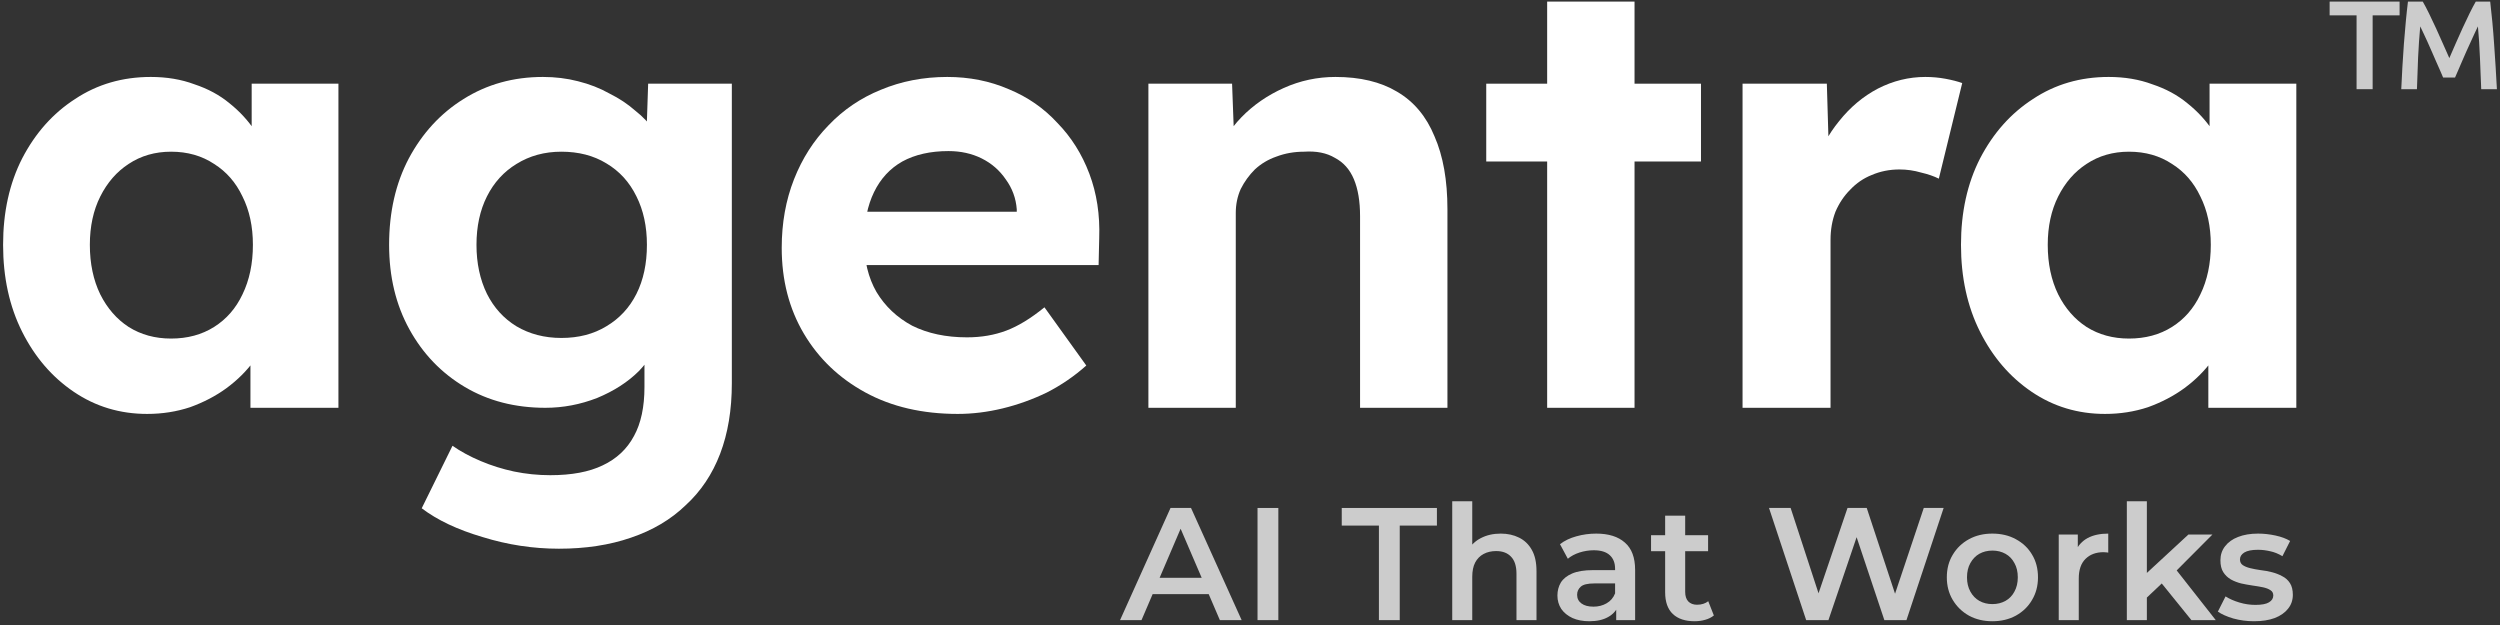 <svg width="404" height="101" viewBox="0 0 404 101" fill="none" xmlns="http://www.w3.org/2000/svg">
<rect x="0" y="0" width="404" height="101" fill="#333333" stroke="none"/>
<path d="M23.767 66.89C19.392 66.89 15.448 65.702 11.935 63.325C8.421 60.949 5.637 57.715 3.582 53.623C1.527 49.53 0.5 44.844 0.5 39.563C0.5 34.283 1.527 29.63 3.582 25.603C5.704 21.511 8.554 18.309 12.133 15.999C15.713 13.623 19.79 12.435 24.364 12.435C26.949 12.435 29.302 12.831 31.423 13.623C33.611 14.349 35.5 15.372 37.091 16.692C38.748 18.012 40.14 19.531 41.267 21.247C42.394 22.963 43.19 24.811 43.654 26.791L40.67 26.296V13.524H54.69V65.9H40.472V53.326L43.654 53.029C43.123 54.877 42.261 56.626 41.068 58.276C39.875 59.926 38.384 61.411 36.594 62.731C34.87 63.986 32.915 65.009 30.727 65.801C28.54 66.527 26.22 66.89 23.767 66.89ZM27.645 54.712C30.296 54.712 32.617 54.085 34.605 52.831C36.594 51.577 38.118 49.827 39.179 47.583C40.306 45.273 40.869 42.6 40.869 39.563C40.869 36.593 40.306 33.986 39.179 31.742C38.118 29.497 36.594 27.748 34.605 26.494C32.617 25.174 30.296 24.514 27.645 24.514C25.06 24.514 22.773 25.174 20.784 26.494C18.862 27.748 17.337 29.497 16.21 31.742C15.083 33.986 14.52 36.593 14.52 39.563C14.52 42.6 15.083 45.273 16.21 47.583C17.337 49.827 18.862 51.577 20.784 52.831C22.773 54.085 25.06 54.712 27.645 54.712Z" fill="white"/>
<path d="M90.324 88.672C86.147 88.672 82.038 88.045 77.994 86.791C73.95 85.603 70.669 84.051 68.15 82.137L73.122 72.038C74.448 72.962 75.972 73.787 77.696 74.513C79.419 75.24 81.209 75.801 83.065 76.197C84.987 76.593 86.943 76.791 88.931 76.791C92.379 76.791 95.196 76.263 97.383 75.207C99.637 74.15 101.327 72.566 102.454 70.454C103.581 68.408 104.145 65.768 104.145 62.533V53.425L106.531 53.92C106.133 56.098 105.04 58.111 103.25 59.959C101.46 61.741 99.206 63.194 96.488 64.316C93.771 65.372 90.987 65.9 88.136 65.9C83.231 65.9 78.889 64.778 75.111 62.533C71.332 60.289 68.349 57.187 66.162 53.227C63.974 49.266 62.88 44.712 62.88 39.563C62.88 34.283 63.941 29.63 66.062 25.603C68.25 21.511 71.2 18.309 74.912 15.999C78.69 13.623 82.966 12.435 87.738 12.435C89.727 12.435 91.616 12.666 93.406 13.128C95.262 13.59 96.952 14.25 98.477 15.108C100.068 15.9 101.46 16.824 102.653 17.88C103.913 18.87 104.94 19.96 105.736 21.148C106.531 22.336 107.028 23.524 107.227 24.712L104.343 25.504L104.741 13.524H118.264V61.939C118.264 66.23 117.634 70.025 116.375 73.325C115.115 76.626 113.259 79.398 110.807 81.642C108.42 83.952 105.47 85.701 101.957 86.89C98.51 88.078 94.632 88.672 90.324 88.672ZM90.721 54.613C93.505 54.613 95.925 53.986 97.98 52.732C100.101 51.477 101.725 49.728 102.852 47.484C103.979 45.24 104.542 42.6 104.542 39.563C104.542 36.593 103.979 33.986 102.852 31.742C101.725 29.431 100.101 27.649 97.98 26.395C95.925 25.141 93.505 24.514 90.721 24.514C88.004 24.514 85.584 25.174 83.463 26.494C81.408 27.748 79.817 29.497 78.69 31.742C77.563 33.986 77 36.593 77 39.563C77 42.534 77.563 45.174 78.69 47.484C79.817 49.728 81.408 51.477 83.463 52.732C85.584 53.986 88.004 54.613 90.721 54.613Z" fill="white"/>
<path d="M154.764 66.89C149.063 66.89 144.092 65.735 139.849 63.425C135.607 61.114 132.292 57.946 129.906 53.92C127.52 49.893 126.326 45.273 126.326 40.058C126.326 36.032 126.989 32.336 128.315 28.969C129.641 25.603 131.497 22.699 133.883 20.257C136.27 17.748 139.087 15.834 142.335 14.514C145.649 13.128 149.229 12.435 153.074 12.435C156.653 12.435 159.968 13.095 163.017 14.415C166.066 15.669 168.685 17.484 170.872 19.861C173.126 22.171 174.849 24.91 176.042 28.078C177.236 31.247 177.766 34.712 177.633 38.474L177.534 42.831H135.275L132.988 34.217H165.9L164.309 35.999V33.821C164.177 32.039 163.58 30.422 162.52 28.969C161.525 27.517 160.233 26.395 158.642 25.603C157.051 24.811 155.261 24.415 153.273 24.415C150.356 24.415 147.87 24.976 145.815 26.098C143.827 27.22 142.302 28.87 141.241 31.049C140.181 33.227 139.65 35.867 139.65 38.969C139.65 42.138 140.313 44.877 141.639 47.187C143.031 49.497 144.953 51.312 147.406 52.633C149.925 53.887 152.875 54.514 156.256 54.514C158.576 54.514 160.697 54.151 162.619 53.425C164.542 52.699 166.596 51.444 168.784 49.662L175.545 59.068C173.623 60.784 171.502 62.236 169.182 63.425C166.862 64.547 164.475 65.405 162.023 65.999C159.57 66.593 157.15 66.89 154.764 66.89Z" fill="white"/>
<path d="M185.582 65.9V13.524H199.104L199.502 24.217L196.718 25.405C197.447 23.029 198.74 20.884 200.596 18.97C202.518 16.989 204.805 15.405 207.457 14.217C210.108 13.029 212.892 12.435 215.809 12.435C219.786 12.435 223.101 13.227 225.752 14.811C228.47 16.395 230.492 18.805 231.818 22.039C233.21 25.207 233.906 29.134 233.906 33.821V65.9H219.786V34.91C219.786 32.534 219.455 30.554 218.792 28.969C218.129 27.385 217.102 26.23 215.71 25.504C214.384 24.712 212.727 24.382 210.738 24.514C209.147 24.514 207.656 24.778 206.264 25.306C204.938 25.768 203.778 26.461 202.783 27.385C201.855 28.309 201.093 29.366 200.497 30.554C199.966 31.742 199.701 33.029 199.701 34.415V65.9H192.741C191.216 65.9 189.857 65.9 188.664 65.9C187.471 65.9 186.443 65.9 185.582 65.9Z" fill="white"/>
<path d="M250.021 65.9V0.257H264.14V65.9H250.021ZM240.177 26.098V13.524H274.879V26.098H240.177Z" fill="white"/>
<path d="M281.596 65.9V13.524H295.218L295.715 30.355L293.329 26.89C294.124 24.184 295.417 21.742 297.207 19.564C298.996 17.319 301.084 15.57 303.471 14.316C305.923 13.062 308.475 12.435 311.127 12.435C312.254 12.435 313.348 12.534 314.408 12.732C315.469 12.93 316.364 13.161 317.093 13.425L313.315 28.87C312.519 28.474 311.558 28.144 310.431 27.88C309.304 27.55 308.144 27.385 306.951 27.385C305.36 27.385 303.868 27.682 302.476 28.276C301.151 28.804 299.991 29.596 298.996 30.653C298.002 31.643 297.207 32.831 296.61 34.217C296.08 35.603 295.814 37.121 295.814 38.771V65.9H281.596Z" fill="white"/>
<path d="M340.163 66.89C335.788 66.89 331.844 65.702 328.33 63.325C324.817 60.949 322.033 57.715 319.978 53.623C317.923 49.53 316.896 44.844 316.896 39.563C316.896 34.283 317.923 29.63 319.978 25.603C322.099 21.511 324.95 18.309 328.529 15.999C332.109 13.623 336.185 12.435 340.759 12.435C343.345 12.435 345.698 12.831 347.819 13.623C350.006 14.349 351.896 15.372 353.487 16.692C355.144 18.012 356.536 19.531 357.663 21.247C358.79 22.963 359.585 24.811 360.049 26.791L357.066 26.296V13.524H371.086V65.9H356.867V53.326L360.049 53.029C359.519 54.877 358.657 56.626 357.464 58.276C356.271 59.926 354.779 61.411 352.989 62.731C351.266 63.986 349.31 65.009 347.123 65.801C344.935 66.527 342.615 66.89 340.163 66.89ZM344.041 54.712C346.692 54.712 349.012 54.085 351.001 52.831C352.989 51.577 354.514 49.827 355.575 47.583C356.702 45.273 357.265 42.6 357.265 39.563C357.265 36.593 356.702 33.986 355.575 31.742C354.514 29.497 352.989 27.748 351.001 26.494C349.012 25.174 346.692 24.514 344.041 24.514C341.455 24.514 339.168 25.174 337.18 26.494C335.257 27.748 333.733 29.497 332.606 31.742C331.479 33.986 330.916 36.593 330.916 39.563C330.916 42.6 331.479 45.273 332.606 47.583C333.733 49.827 335.257 51.577 337.18 52.831C339.168 54.085 341.455 54.712 344.041 54.712Z" fill="white"/>
<path d="M387.774 0.257V2.483H383.419V14.413H380.822V2.483H376.468V0.257H387.774Z" fill="#CCCCCC"/>
<path d="M391.519 0.257C391.819 0.774 392.153 1.408 392.521 2.157C392.889 2.906 393.264 3.695 393.645 4.526C394.027 5.343 394.402 6.181 394.77 7.039C395.151 7.883 395.499 8.666 395.812 9.388C396.126 8.666 396.467 7.883 396.835 7.039C397.203 6.181 397.578 5.343 397.959 4.526C398.341 3.695 398.716 2.906 399.084 2.157C399.452 1.408 399.786 0.774 400.085 0.257H402.416C402.539 1.292 402.655 2.395 402.764 3.566C402.873 4.724 402.968 5.915 403.05 7.141C403.145 8.353 403.227 9.579 403.295 10.818C403.377 12.043 403.445 13.242 403.5 14.413H400.965C400.91 12.765 400.842 11.07 400.76 9.327C400.692 7.583 400.583 5.895 400.433 4.261C400.283 4.574 400.106 4.948 399.901 5.384C399.697 5.82 399.479 6.297 399.247 6.814C399.015 7.318 398.777 7.842 398.532 8.387C398.3 8.932 398.068 9.463 397.837 9.98C397.618 10.484 397.414 10.961 397.223 11.41C397.032 11.846 396.869 12.22 396.732 12.534H394.811C394.674 12.22 394.511 11.839 394.32 11.39C394.129 10.94 393.918 10.464 393.686 9.96C393.468 9.442 393.236 8.911 392.991 8.367C392.759 7.822 392.528 7.298 392.296 6.794C392.064 6.29 391.846 5.82 391.642 5.384C391.437 4.935 391.26 4.56 391.11 4.261C390.96 5.895 390.844 7.583 390.763 9.327C390.695 11.07 390.633 12.765 390.579 14.413H388.044C388.098 13.242 388.159 12.03 388.228 10.777C388.309 9.524 388.391 8.285 388.473 7.059C388.568 5.82 388.671 4.622 388.78 3.464C388.889 2.306 389.004 1.237 389.127 0.257H391.519Z" fill="#CCCCCC"/>
<path d="M181 100.211L189.156 82.087H192.47L200.651 100.211H197.13L190.114 83.874H191.46L184.469 100.211H181ZM184.754 96.017L185.66 93.376H195.447L196.353 96.017H184.754Z" fill="#CCCCCC"/>
<path d="M203.215 100.211V82.087H206.581V100.211H203.215Z" fill="#CCCCCC"/>
<path d="M222.833 100.211V84.935H216.826V82.087H232.205V84.935H226.198V100.211H222.833Z" fill="#CCCCCC"/>
<path d="M242.524 86.23C243.629 86.23 244.613 86.446 245.476 86.877C246.356 87.309 247.047 87.973 247.547 88.871C248.048 89.751 248.298 90.89 248.298 92.288V100.211H245.062V92.703C245.062 91.477 244.768 90.562 244.181 89.958C243.612 89.354 242.809 89.052 241.773 89.052C241.014 89.052 240.341 89.207 239.754 89.518C239.167 89.829 238.71 90.295 238.382 90.916C238.071 91.52 237.916 92.288 237.916 93.221V100.211H234.679V81H237.916V90.114L237.217 88.974C237.7 88.094 238.399 87.421 239.314 86.955C240.246 86.472 241.316 86.23 242.524 86.23Z" fill="#CCCCCC"/>
<path d="M261.18 100.211V97.415L260.999 96.819V91.926C260.999 90.977 260.714 90.243 260.145 89.725C259.575 89.19 258.712 88.923 257.556 88.923C256.779 88.923 256.011 89.043 255.251 89.285C254.509 89.527 253.879 89.863 253.361 90.295L252.093 87.939C252.835 87.369 253.715 86.946 254.734 86.67C255.769 86.377 256.839 86.23 257.944 86.23C259.946 86.23 261.491 86.713 262.579 87.68C263.683 88.629 264.236 90.105 264.236 92.107V100.211H261.18ZM256.831 100.392C255.795 100.392 254.889 100.22 254.112 99.874C253.336 99.512 252.731 99.02 252.3 98.399C251.886 97.76 251.679 97.044 251.679 96.25C251.679 95.473 251.86 94.774 252.222 94.153C252.602 93.531 253.215 93.039 254.061 92.677C254.906 92.314 256.028 92.133 257.426 92.133H261.439V94.282H257.659C256.555 94.282 255.812 94.463 255.433 94.826C255.053 95.171 254.863 95.603 254.863 96.12C254.863 96.707 255.096 97.173 255.562 97.518C256.028 97.864 256.675 98.036 257.504 98.036C258.298 98.036 259.006 97.855 259.627 97.493C260.266 97.13 260.723 96.595 260.999 95.887L261.543 97.829C261.232 98.64 260.671 99.27 259.86 99.719C259.066 100.168 258.056 100.392 256.831 100.392Z" fill="#CCCCCC"/>
<path d="M273.852 100.392C272.333 100.392 271.159 100.004 270.331 99.227C269.502 98.433 269.088 97.268 269.088 95.732V83.33H272.325V95.654C272.325 96.31 272.488 96.819 272.816 97.182C273.162 97.544 273.636 97.725 274.24 97.725C274.965 97.725 275.57 97.536 276.053 97.156L276.959 99.46C276.579 99.771 276.113 100.004 275.561 100.159C275.009 100.315 274.439 100.392 273.852 100.392ZM266.81 89.078V86.489H276.027V89.078H266.81Z" fill="#CCCCCC"/>
<path d="M291.877 100.211L285.871 82.087H289.366L294.725 98.476H292.991L298.557 82.087H301.664L307.075 98.476H305.392L310.881 82.087H314.092L308.085 100.211H304.512L299.567 85.427H300.499L295.476 100.211H291.877Z" fill="#CCCCCC"/>
<path d="M321.959 100.392C320.544 100.392 319.284 100.09 318.179 99.486C317.074 98.865 316.203 98.019 315.564 96.949C314.925 95.879 314.606 94.662 314.606 93.298C314.606 91.917 314.925 90.701 315.564 89.648C316.203 88.577 317.074 87.74 318.179 87.136C319.284 86.532 320.544 86.23 321.959 86.23C323.392 86.23 324.66 86.532 325.765 87.136C326.887 87.74 327.759 88.569 328.38 89.622C329.019 90.675 329.338 91.9 329.338 93.298C329.338 94.662 329.019 95.879 328.38 96.949C327.759 98.019 326.887 98.865 325.765 99.486C324.66 100.09 323.392 100.392 321.959 100.392ZM321.959 97.622C322.753 97.622 323.461 97.449 324.082 97.104C324.703 96.759 325.187 96.258 325.532 95.603C325.894 94.947 326.076 94.178 326.076 93.298C326.076 92.401 325.894 91.632 325.532 90.994C325.187 90.338 324.703 89.837 324.082 89.492C323.461 89.147 322.762 88.974 321.985 88.974C321.191 88.974 320.483 89.147 319.862 89.492C319.258 89.837 318.774 90.338 318.412 90.994C318.049 91.632 317.868 92.401 317.868 93.298C317.868 94.178 318.049 94.947 318.412 95.603C318.774 96.258 319.258 96.759 319.862 97.104C320.483 97.449 321.182 97.622 321.959 97.622Z" fill="#CCCCCC"/>
<path d="M332.692 100.211V86.385H335.773V90.191L335.41 89.078C335.824 88.146 336.472 87.438 337.352 86.955C338.25 86.472 339.363 86.23 340.692 86.23V89.311C340.554 89.276 340.424 89.259 340.304 89.259C340.183 89.242 340.062 89.233 339.941 89.233C338.716 89.233 337.74 89.596 337.015 90.321C336.29 91.028 335.928 92.09 335.928 93.505V100.211H332.692Z" fill="#CCCCCC"/>
<path d="M346.337 97.13L346.415 93.065L353.638 86.385H357.522L351.386 92.547L349.677 93.971L346.337 97.13ZM343.696 100.211V81H346.933V100.211H343.696ZM354.13 100.211L349.082 93.971L351.127 91.382L358.066 100.211H354.13Z" fill="#CCCCCC"/>
<path d="M364.257 100.392C363.101 100.392 361.987 100.246 360.917 99.952C359.864 99.641 359.027 99.27 358.406 98.839L359.649 96.379C360.27 96.776 361.012 97.104 361.875 97.363C362.738 97.622 363.601 97.751 364.464 97.751C365.483 97.751 366.216 97.613 366.665 97.337C367.131 97.061 367.364 96.69 367.364 96.224C367.364 95.844 367.209 95.559 366.898 95.37C366.587 95.162 366.182 95.007 365.681 94.903C365.181 94.8 364.62 94.705 363.998 94.619C363.394 94.532 362.781 94.42 362.16 94.282C361.556 94.127 361.004 93.911 360.503 93.635C360.003 93.341 359.597 92.953 359.286 92.47C358.976 91.986 358.82 91.348 358.82 90.554C358.82 89.674 359.07 88.914 359.571 88.275C360.072 87.619 360.771 87.119 361.668 86.774C362.583 86.411 363.662 86.23 364.905 86.23C365.837 86.23 366.777 86.334 367.727 86.541C368.676 86.748 369.461 87.041 370.083 87.421L368.84 89.881C368.184 89.484 367.52 89.216 366.846 89.078C366.19 88.923 365.535 88.845 364.879 88.845C363.895 88.845 363.161 88.992 362.678 89.285C362.212 89.579 361.979 89.95 361.979 90.398C361.979 90.813 362.134 91.123 362.445 91.331C362.756 91.538 363.161 91.702 363.662 91.822C364.162 91.943 364.715 92.047 365.319 92.133C365.94 92.202 366.553 92.314 367.157 92.47C367.761 92.625 368.313 92.841 368.814 93.117C369.332 93.376 369.746 93.747 370.057 94.23C370.367 94.714 370.523 95.344 370.523 96.12C370.523 96.983 370.264 97.734 369.746 98.373C369.246 99.011 368.529 99.512 367.597 99.874C366.665 100.22 365.552 100.392 364.257 100.392Z" fill="#CCCCCC"/>
</svg>
